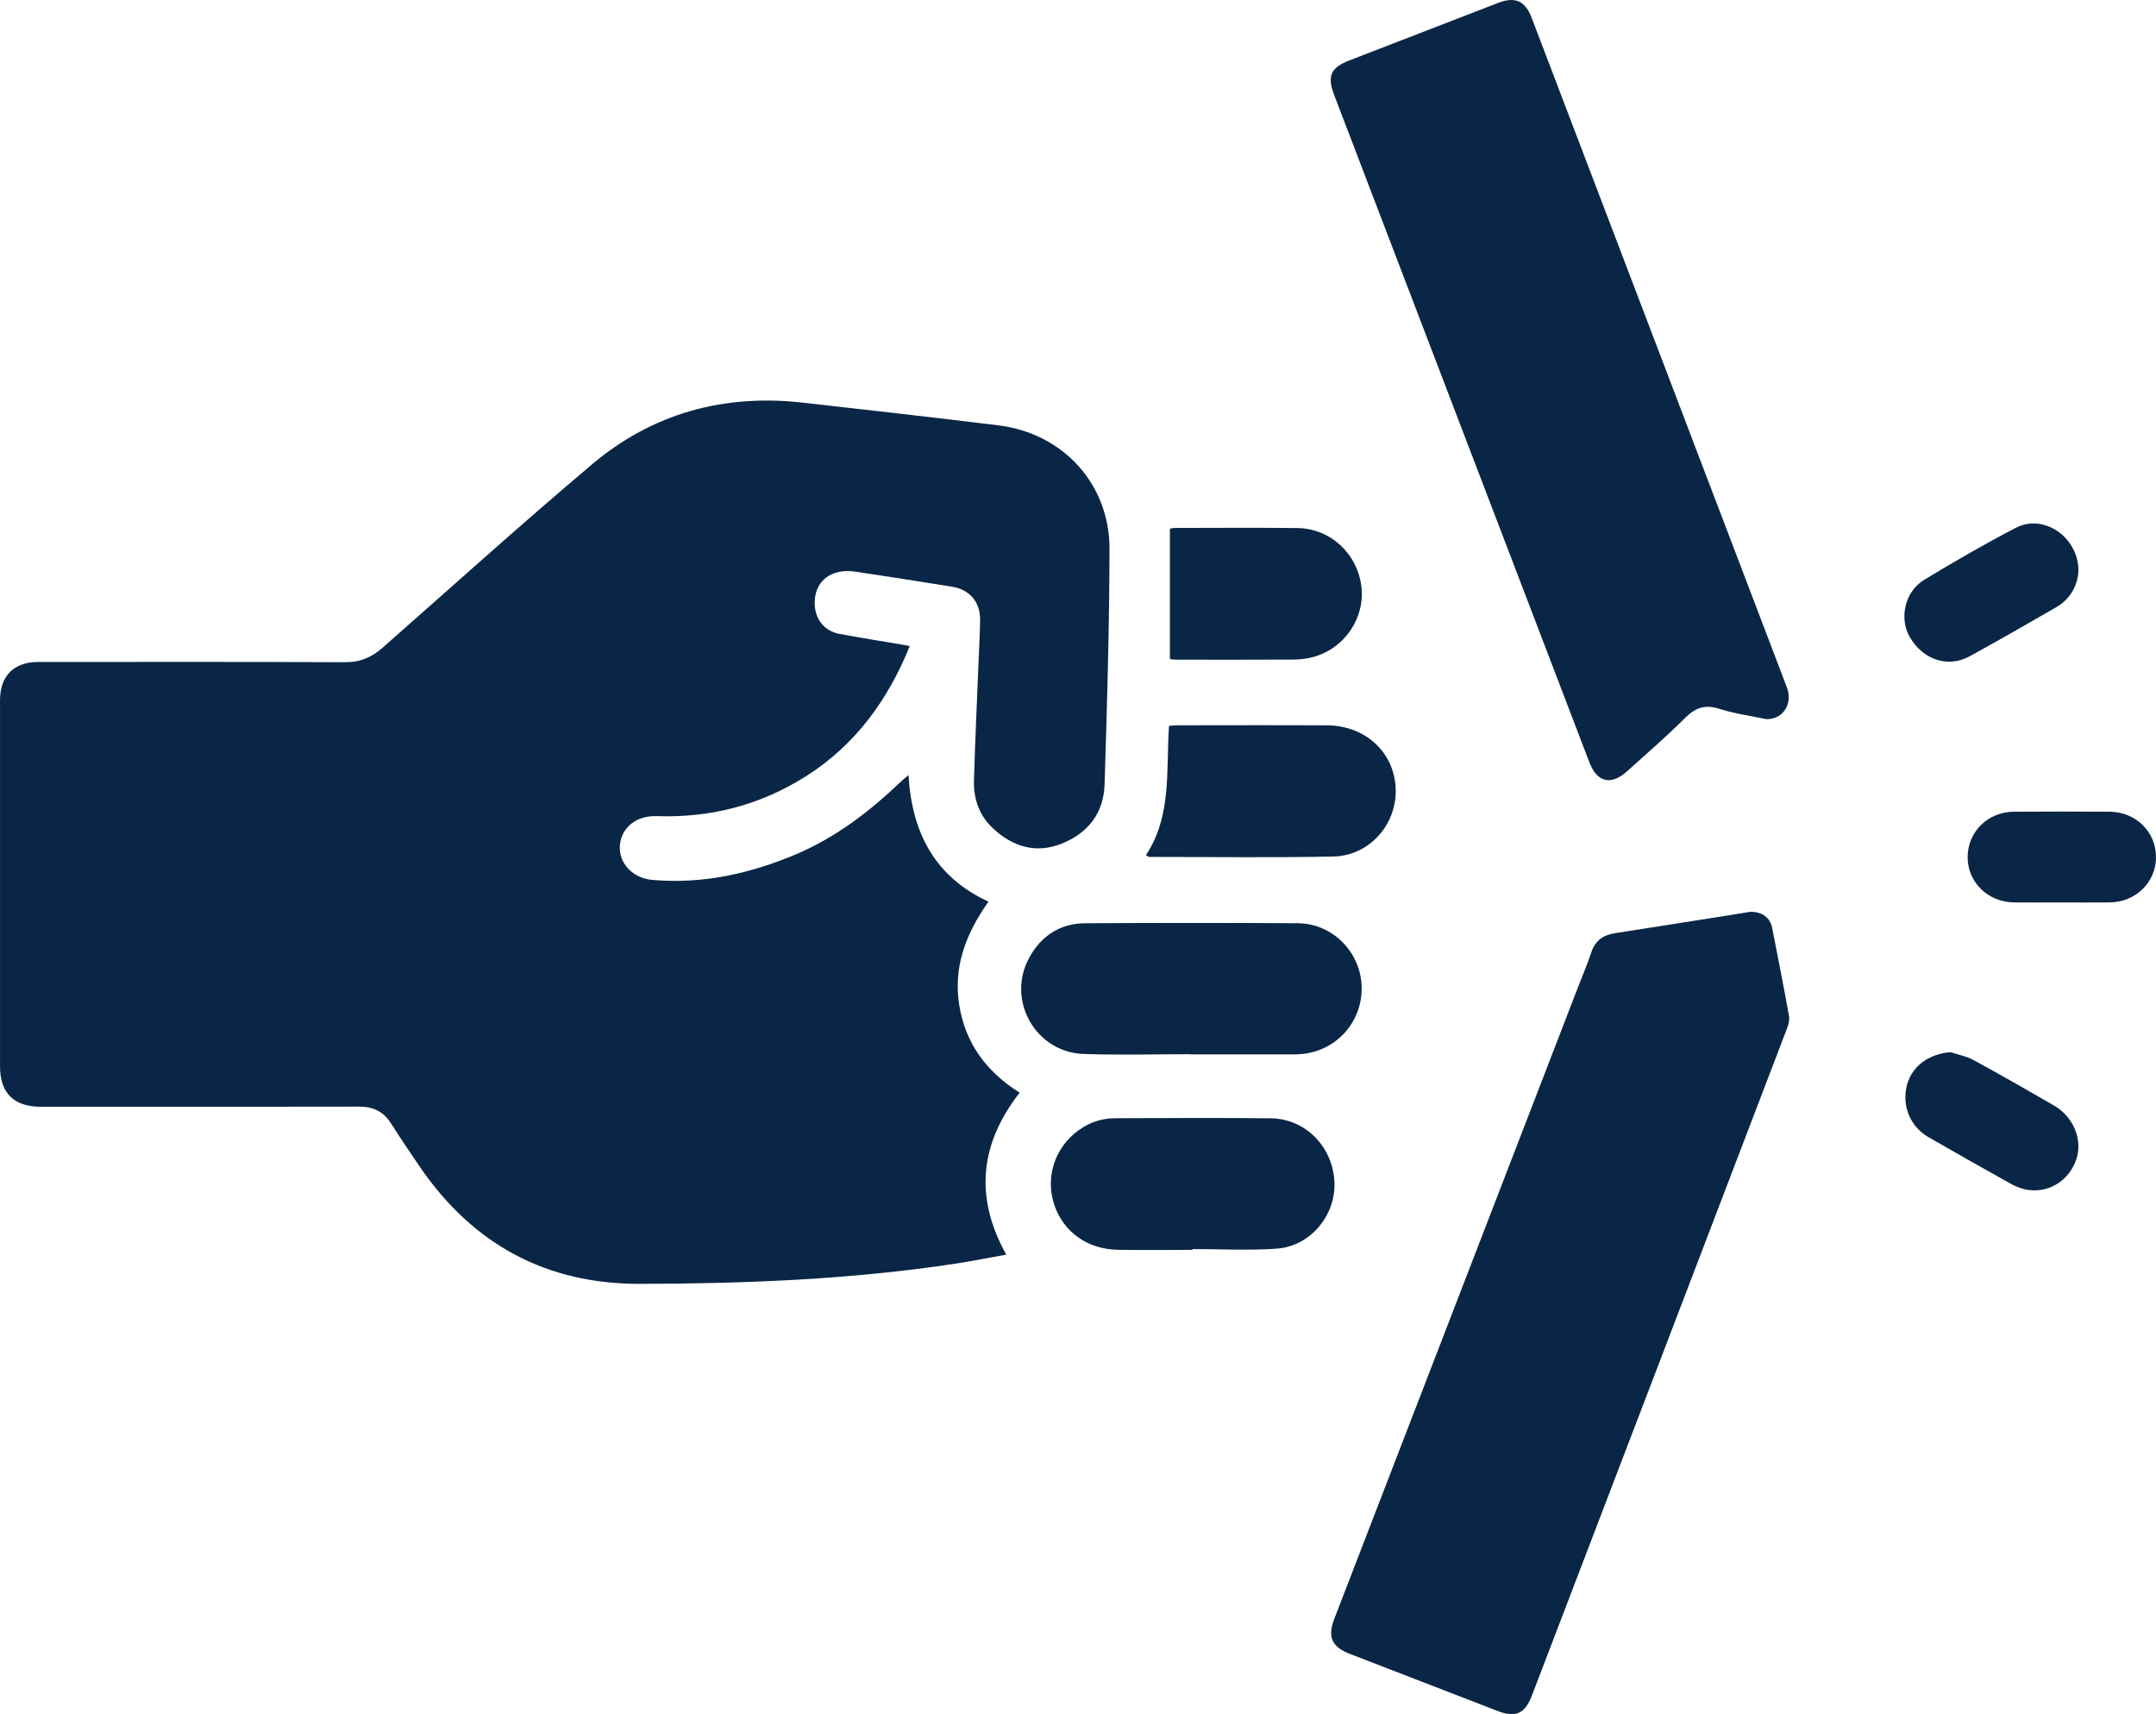 <?xml version="1.0" encoding="UTF-8"?>
<svg id="Layer_2" xmlns="http://www.w3.org/2000/svg" viewBox="0 0 385 306.03">
  <defs>
    <style>
      .cls-1 {
        fill: #0a2646;
      }
    </style>
  </defs>
  <g id="Layer_1-2" data-name="Layer_1">
    <g>
      <path class="cls-1" d="M162.452,115.36c-3.901,9.617-9.682,17.591-18.443,23.167-8.161,5.194-17.136,7.519-26.783,7.174-3.474-.124-6.228,1.941-6.526,5.156-.295,3.177,2.231,5.918,5.746,6.228,8.954.789,17.437-1.085,25.638-4.546,7.104-2.998,13.109-7.591,18.647-12.861.36-.342.748-.654,1.501-1.307.598,10.271,4.664,18.153,14.284,22.599-4.06,5.722-6.303,11.661-5.225,18.447,1.082,6.806,4.802,11.891,10.791,15.657-7.071,9.073-8.138,18.593-2.396,28.912-3.189.571-6.081,1.155-8.995,1.6-18.683,2.848-37.509,3.575-56.37,3.621-16.739.041-29.797-7.009-39.261-20.771-1.785-2.595-3.54-5.212-5.232-7.867-1.334-2.093-3.136-3.01-5.634-3.004-18.967.043-37.934.024-56.901.023-4.822-0-7.289-2.439-7.29-7.236-.005-21.781-.004-43.562-0-65.343.001-4.33,2.47-6.823,6.78-6.825,18.292-.007,36.583-.043,54.874.041,2.686.012,4.75-.902,6.69-2.61,12.416-10.935,24.706-22.021,37.344-32.693,10.802-9.122,23.529-12.619,37.591-11.045,11.68,1.307,23.359,2.634,35.024,4.066,11.536,1.417,19.854,10.483,19.822,22.116-.038,14.011-.438,28.024-.884,42.029-.161,5.066-2.972,8.681-7.685,10.542-4.556,1.799-8.636.557-12.143-2.648-2.512-2.296-3.593-5.314-3.497-8.651.205-7.143.549-14.283.834-21.424.094-2.362.225-4.723.267-7.085.06-3.339-1.808-5.566-5.085-6.088-5.719-.91-11.437-1.827-17.165-2.672-4.469-.66-7.449,1.793-7.283,5.885.109,2.673,1.761,4.725,4.419,5.224,3.866.726,7.756,1.331,11.635,1.991.262.044.52.113.91.198Z"/>
      <path class="cls-1" d="M312.557,162.78c2.164-.01,3.555,1.089,3.905,2.883,1.02,5.24,2.059,10.478,3.005,15.731.128.712-.108,1.556-.378,2.262-15.16,39.678-30.341,79.348-45.523,119.017-1.259,3.289-2.904,4.033-6.128,2.788-8.805-3.4-17.608-6.803-26.412-10.204-3.194-1.234-4.002-3.024-2.773-6.207,14.523-37.635,29.048-75.269,43.572-112.903.789-2.044,1.658-4.062,2.347-6.139.69-2.077,2.126-3.082,4.183-3.404,6.721-1.053,13.442-2.105,20.162-3.162,1.444-.227,2.884-.473,4.039-.662Z"/>
      <path class="cls-1" d="M315.467,128.396c-2.607-.552-5.643-.965-8.522-1.872-2.556-.804-4.245-.142-6.066,1.677-3.302,3.297-6.842,6.358-10.315,9.482-2.893,2.603-5.371,2.005-6.747-1.592-15.198-39.723-30.395-79.446-45.59-119.171-1.276-3.336-.591-4.852,2.739-6.138,8.857-3.421,17.711-6.846,26.567-10.27,3.008-1.163,4.818-.376,5.974,2.657,15.197,39.843,30.39,79.688,45.575,119.535,1.083,2.841-.561,5.684-3.615,5.691Z"/>
      <path class="cls-1" d="M212.596,188.207c-6.359,0-12.724.177-19.075-.043-8.633-.3-13.863-9.629-9.73-17.188,2.127-3.891,5.502-6.122,9.984-6.149,12.661-.077,25.324-.083,37.985-.003,6.259.04,11.305,5.248,11.395,11.478.091,6.351-4.781,11.556-11.145,11.905-.225.012-.45.031-.674.031-6.247.002-12.493.001-18.74.001,0-.011,0-.022,0-.033Z"/>
      <path class="cls-1" d="M212.951,223.139c-4.446,0-8.892.063-13.337-.016-5.371-.096-9.588-3.088-11.285-7.849-1.632-4.58-.269-9.667,3.478-12.856,2.085-1.775,4.517-2.769,7.256-2.78,9.285-.036,18.571-.085,27.855.012,6.192.065,11.068,5.054,11.37,11.355.285,5.944-4.272,11.489-10.324,11.918-4.981.353-10.007.072-15.012.072,0,.048-0.0.096-0.0.144Z"/>
      <path class="cls-1" d="M204.633,152.675c4.658-7.036,3.574-15.156,4.122-23.095.579-.037,1.07-.095,1.562-.095,8.887-.005,17.774-.044,26.66.01,7.023.043,12.223,5.059,12.26,11.686.034,6.199-4.802,11.601-11.149,11.733-10.963.228-21.934.071-32.901.07-.089,0-.178-.095-.554-.309Z"/>
      <path class="cls-1" d="M208.911,117.651v-23.279c.243-.032.612-.12.98-.12,7.26-.006,14.52-.061,21.779.019,5.883.065,10.697,4.531,11.431,10.411.706,5.656-3.038,11.148-8.675,12.628-1.076.283-2.218.435-3.331.442-7.034.04-14.069.023-21.104.016-.38-0-.759-.079-1.08-.115Z"/>
      <path class="cls-1" d="M368.127,161.113c-2.813 0-5.626.024-8.439-.005-4.732-.05-8.371-3.634-8.323-8.161.048-4.489,3.628-8.004,8.274-8.034,5.682-.037,11.364-.033,17.047-.001,4.724.027,8.344,3.61,8.314,8.155-.029,4.466-3.631,7.989-8.265,8.041-2.869.032-5.738.006-8.608.006Z"/>
      <path class="cls-1" d="M371.156,101.932c-.155,2.509-1.345,4.962-4.003,6.496-5.112,2.95-10.233,5.888-15.407,8.727-3.882,2.13-8.324.661-10.687-3.373-1.97-3.363-.938-8.162,2.548-10.27,5.385-3.257,10.838-6.426,16.428-9.312,4.898-2.528,11.135,1.677,11.122,7.732Z"/>
      <path class="cls-1" d="M348.334,187.844c1.363.457,2.829.726,4.072,1.403,4.829,2.63,9.605,5.359,14.367,8.11,3.456,1.997,5.14,6.056,4.04,9.482-1.208,3.762-4.68,6.102-8.551,5.61-1.08-.137-2.186-.555-3.145-1.086-4.957-2.747-9.882-5.554-14.795-8.38-3.293-1.894-4.796-5.763-3.745-9.44.94-3.291,3.945-5.417,7.758-5.699Z"/>
    </g>
  </g>
</svg>